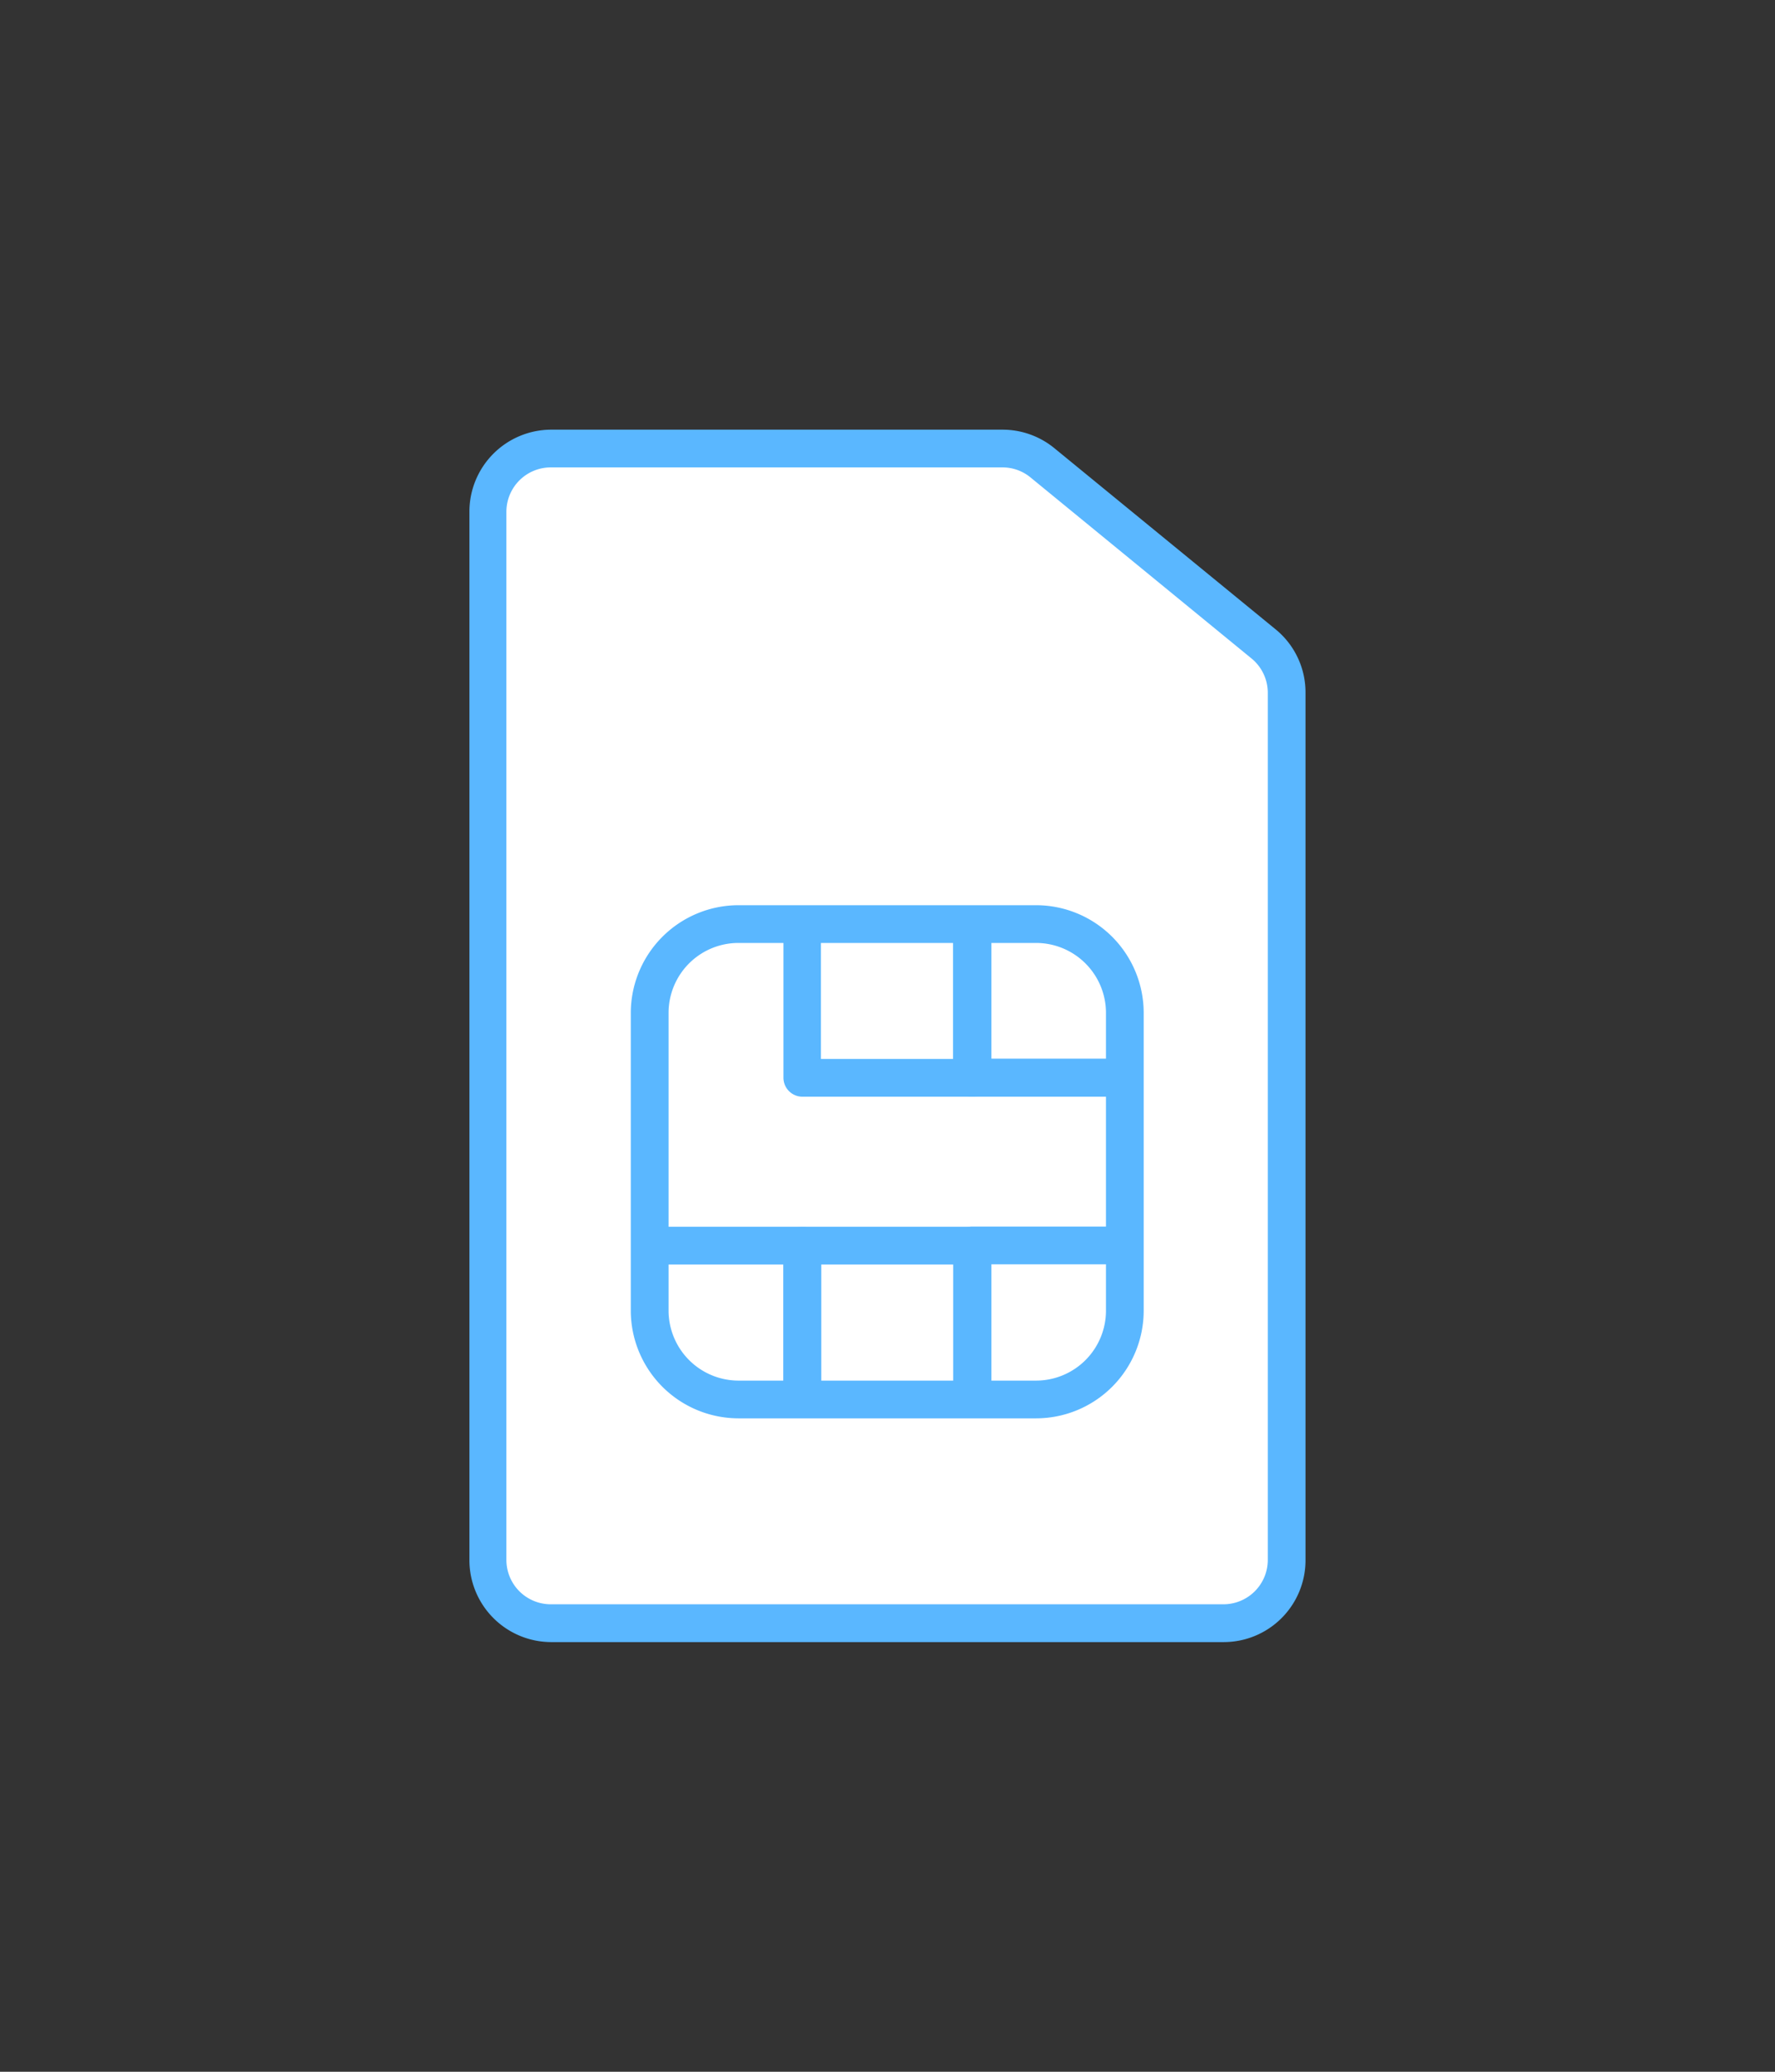 <svg xmlns="http://www.w3.org/2000/svg" xmlns:xlink="http://www.w3.org/1999/xlink" viewBox="0 0 240 280"><rect x="0" y="0" width="240" height="280" fill="#333333" stroke="none"/><defs><clipPath id="a"><rect x="87.84" y="124.89" width="64.25" height="64.25" rx="12" style="fill:none"/></clipPath></defs><path d="M170.85,87,141,62.55a8.43,8.43,0,0,0-5.38-1.93H74.47a8.52,8.52,0,0,0-8.5,8.5V210.87a8.52,8.52,0,0,0,8.5,8.5h91a8.51,8.51,0,0,0,8.5-8.5h0V93.61A8.44,8.44,0,0,0,170.85,87Z" style="fill:#fff"/><path d="M74.47,58.07h61.09a11.06,11.06,0,0,1,7,2.5l29.91,24.48a11,11,0,0,1,4.05,8.56V210.87a11.06,11.06,0,0,1-11.05,11.06h-91a11.08,11.08,0,0,1-11-11.06V69.13A11.08,11.08,0,0,1,74.47,58.07Zm91,158.75a6,6,0,0,0,5.95-5.95V93.61a6,6,0,0,0-2.18-4.6L139.33,64.52a5.94,5.94,0,0,0-3.77-1.35H74.47a6,6,0,0,0-6,6v141.7a6,6,0,0,0,6,5.95Z" style="fill:#5ab7ff"/><rect x="87.85" y="124.89" width="64.25" height="64.25" rx="12" style="fill:#fff"/><g style="clip-path:url(#a)"><path d="M154.42,148.22h-23a2.55,2.55,0,0,1-2.55-2.55h0v-23a2.56,2.56,0,0,1,2.63-2.48,2.52,2.52,0,0,1,2.47,2.48v20.41h20.42a2.55,2.55,0,1,1,.14,5.1Z" style="fill:#fff"/><path d="M108.49,108.17h23a2.56,2.56,0,0,1,2.56,2.55h0v34.95a2.56,2.56,0,0,1-2.56,2.55h-23a2.57,2.57,0,0,1-2.56-2.55V110.72A2.57,2.57,0,0,1,108.49,108.17Zm20.41,5.1H111v29.85H128.9Z" style="fill:#fff"/><path d="M108.49,193.87a2.57,2.57,0,0,1-2.56-2.55V170.9H85.52a2.55,2.55,0,1,1-.14-5.1h23.11a2.55,2.55,0,0,1,2.55,2.55h0v23A2.54,2.54,0,0,1,108.49,193.87Z" style="fill:#fff"/><path d="M131.45,193.87a2.55,2.55,0,0,1-2.55-2.55h0v-23a2.55,2.55,0,0,1,2.55-2.55h23a2.55,2.55,0,1,1,0,5.1H134v20.42a2.55,2.55,0,0,1-2.55,2.55h0Z" style="fill:#fff"/><path d="M108.49,165.8h23a2.56,2.56,0,0,1,2.56,2.55h0v35a2.56,2.56,0,0,1-2.56,2.55h-23a2.57,2.57,0,0,1-2.56-2.55v-35A2.57,2.57,0,0,1,108.49,165.8Zm20.41,5.1H111v29.85H128.9Z" style="fill:#fff"/><path d="M154.42,148.22h-23a2.55,2.55,0,0,1-2.55-2.55h0v-23a2.56,2.56,0,0,1,2.63-2.48,2.52,2.52,0,0,1,2.47,2.48v20.41h20.42a2.55,2.55,0,1,1,.14,5.1Z" style="fill:#5ab7ff"/><path d="M108.49,108.17h23a2.56,2.56,0,0,1,2.56,2.55h0v34.95a2.56,2.56,0,0,1-2.56,2.55h-23a2.57,2.57,0,0,1-2.56-2.55V110.72A2.57,2.57,0,0,1,108.49,108.17Zm20.41,5.1H111v29.85H128.9Z" style="fill:#5ab7ff"/><path d="M108.49,193.87a2.57,2.57,0,0,1-2.56-2.55V170.9H85.52a2.55,2.55,0,1,1-.14-5.1h23.11a2.55,2.55,0,0,1,2.55,2.55h0v23A2.54,2.54,0,0,1,108.49,193.87Z" style="fill:#5ab7ff"/><path d="M131.45,193.87a2.55,2.55,0,0,1-2.55-2.55h0v-23a2.55,2.55,0,0,1,2.55-2.55h23a2.55,2.55,0,1,1,0,5.1H134v20.42a2.55,2.55,0,0,1-2.55,2.55h0Z" style="fill:#5ab7ff"/><path d="M108.49,165.8h23a2.56,2.56,0,0,1,2.56,2.55h0v35a2.56,2.56,0,0,1-2.56,2.55h-23a2.57,2.57,0,0,1-2.56-2.55v-35A2.57,2.57,0,0,1,108.49,165.8Zm20.41,5.1H111v29.85H128.9Z" style="fill:#5ab7ff"/></g><path d="M99.84,122.34h40.25a14.56,14.56,0,0,1,14.55,14.55v40.25a14.56,14.56,0,0,1-14.55,14.55H99.84a14.58,14.58,0,0,1-14.55-14.55V136.89A14.58,14.58,0,0,1,99.84,122.34Zm40.25,64.25a9.46,9.46,0,0,0,9.45-9.45V136.89a9.46,9.46,0,0,0-9.45-9.45H99.84a9.45,9.45,0,0,0-9.44,9.45v40.25a9.47,9.47,0,0,0,9.44,9.45Z" style="fill:#5ab7ff"/></svg>